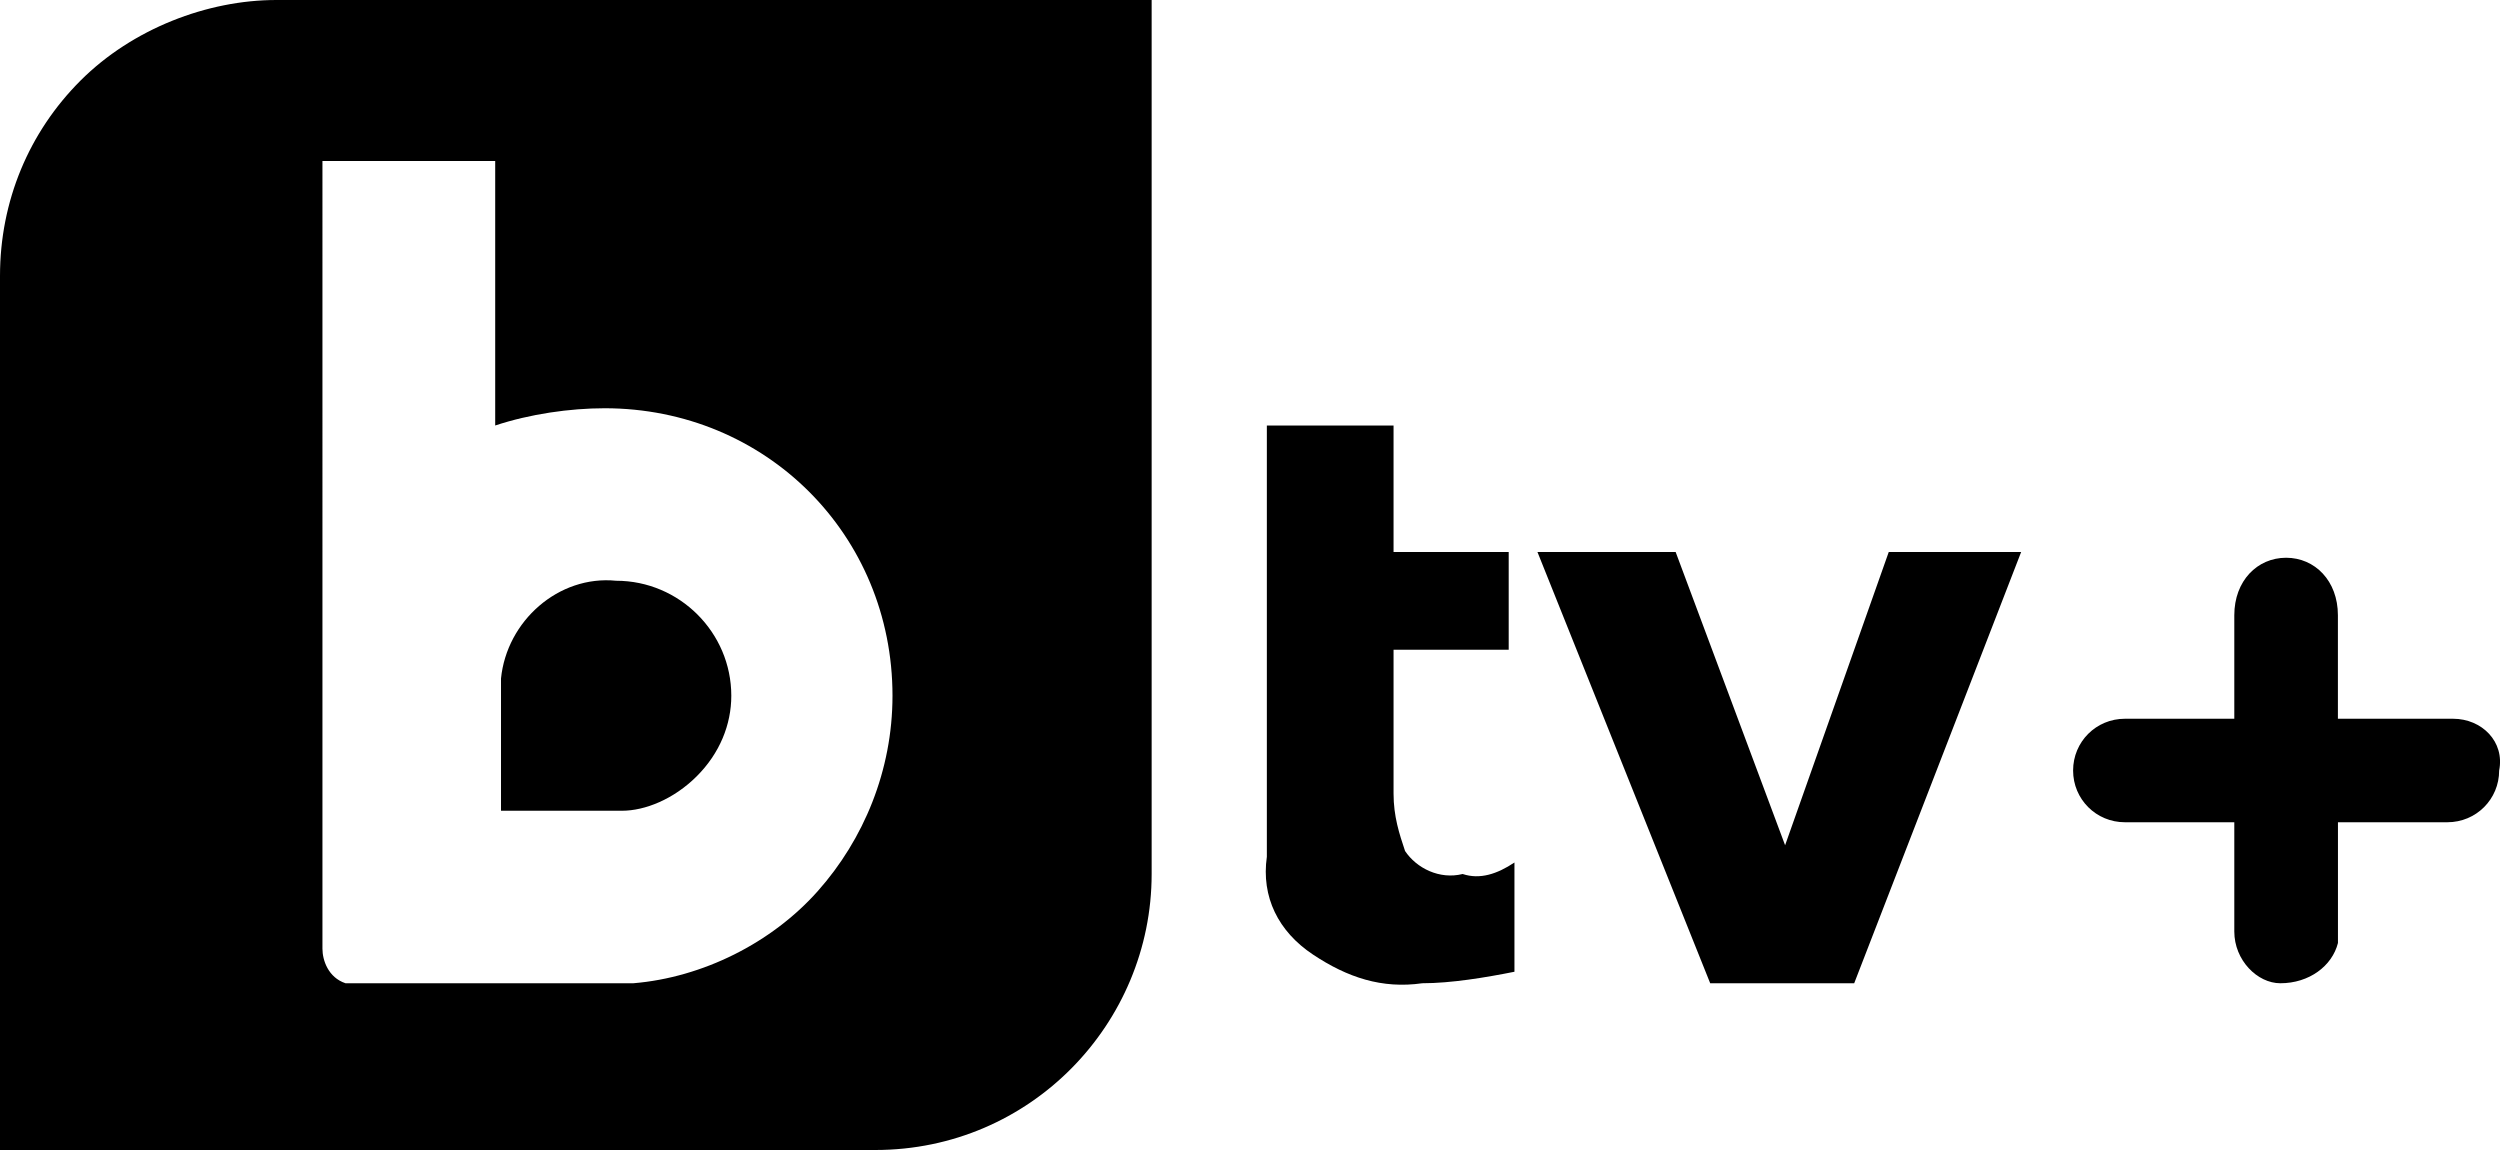 <?xml version="1.0" encoding="UTF-8"?>
<svg id="Layer_1" data-name="Layer 1" xmlns="http://www.w3.org/2000/svg" width="500" height="230" viewBox="0 0 500 230">
  <path d="M16.12,16.1C5.76,26.45,0,40.25,0,55.2v174.8h175.05c31.09,0,55.28-25.3,55.28-55.2V0H55.28c-13.82,0-28.79,5.75-39.16,16.1ZM63.34,32.2h35.7v52.9h0c6.91-2.3,14.97-3.45,21.88-3.45,32.25,0,57.58,25.3,57.58,57.5,0,14.95-5.76,28.75-14.97,39.1-9.21,10.35-23.03,17.25-36.85,18.4h-57.58c-3.45-1.15-4.61-4.6-4.61-6.9V32.2h-1.15Z"/>
  <path d="M139.35,155.25c4.61-4.6,6.91-10.35,6.91-16.1,0-12.65-10.36-23-23.03-23-11.52-1.15-21.88,8.05-23.03,19.55v26.45h24.18c4.61,0,10.36-2.3,14.97-6.9Z"/>
  <path d="M490.61,143.75h-23.03v-20.7c0-6.9-4.61-11.5-10.36-11.5s-10.36,4.6-10.36,11.5v20.7h-21.88c-5.76,0-10.36,4.6-10.36,10.35s4.61,10.35,10.36,10.35h21.88v21.85c0,5.75,4.61,10.35,9.21,10.35,5.76,0,10.36-3.45,11.52-8.05v-24.15h21.88c5.76,0,10.36-4.6,10.36-10.35,1.15-5.75-3.45-10.35-9.21-10.35Z"/>
  <path d="M281.01,170.2c-1.15-3.45-2.3-6.9-2.3-11.5v-28.75h23.03v-19.55h-23.03v-25.3h-25.34v86.25c-1.15,8.05,2.3,14.95,9.21,19.55,6.91,4.6,13.82,6.9,21.88,5.75,5.76,0,12.67-1.15,18.43-2.3v-21.85c-3.45,2.3-6.91,3.45-10.36,2.3-4.61,1.15-9.21-1.15-11.52-4.6Z"/>
  <polygon points="357.02 169.05 357.02 169.05 335.13 110.4 307.49 110.4 342.04 196.65 370.84 196.65 404.23 110.4 377.75 110.4 357.02 169.05"/>
</svg>